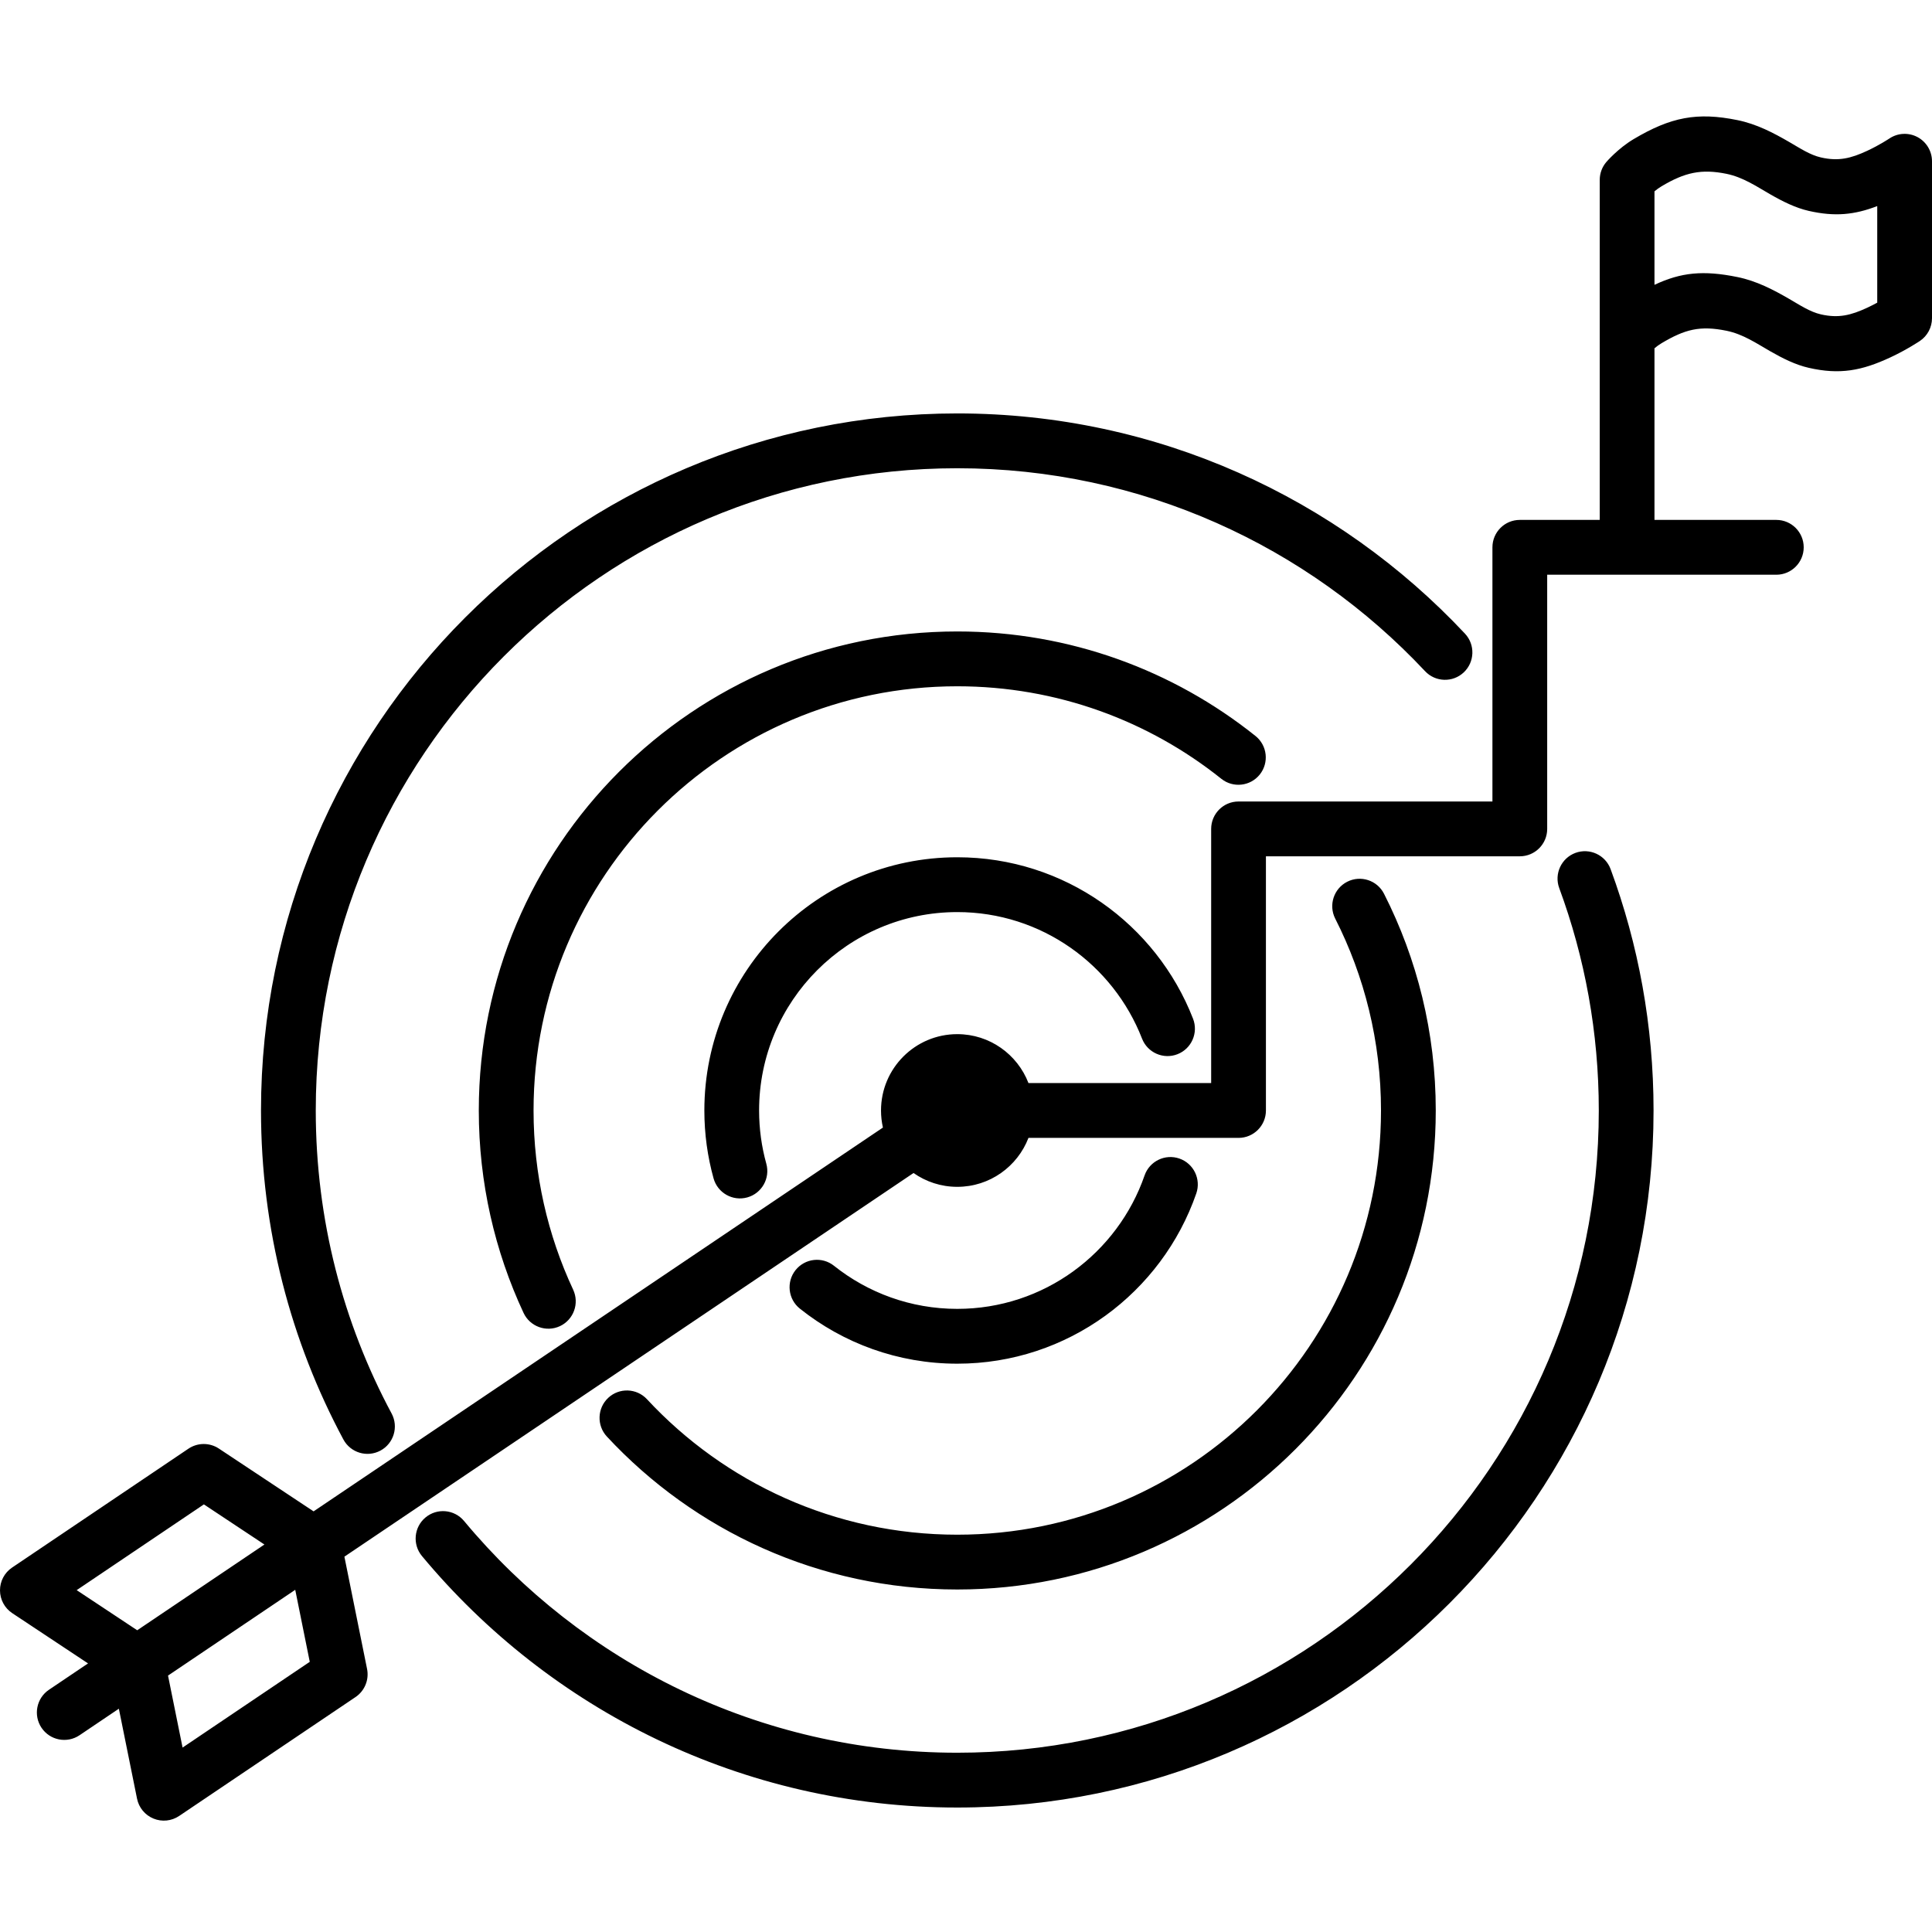 <svg xmlns="http://www.w3.org/2000/svg" xmlns:xlink="http://www.w3.org/1999/xlink" width="500" zoomAndPan="magnify" viewBox="0 0 375 375" height="500" preserveAspectRatio="xMidYMid meet" version="1.0"><defs><clipPath id="1db9cc9967"><path d="M 179.75 212.09 L 187.25 212.09 L 187.25 220.34 L 179.75 220.34 Z M 179.75 212.09 " clip-rule="nonzero"/></clipPath><clipPath id="2c862c906b"><path d="M 0 22 L 375 22 L 375 353.812 L 0 353.812 Z M 0 22 " clip-rule="nonzero"/></clipPath></defs><rect x="-37.5" width="450" fill="#ffffff" y="-37.5" height="450" fill-opacity="1"/><rect x="-37.5" width="450" fill="#ffffff" y="-37.5" height="450" fill-opacity="1"/><g clip-path="url(#1db9cc9967)"><path fill="#000000" d="M 186.758 213.84 L 183.961 212.27 C 183.672 212.105 183.328 212.105 183.043 212.27 L 180.246 213.84 C 179.941 214.012 179.75 214.34 179.75 214.699 L 179.75 217.773 C 179.75 218.133 179.941 218.461 180.246 218.633 L 183.043 220.203 C 183.188 220.285 183.344 220.324 183.504 220.324 C 183.664 220.324 183.824 220.285 183.961 220.203 L 186.758 218.633 C 187.059 218.461 187.25 218.133 187.25 217.773 L 187.25 214.699 C 187.25 214.34 187.059 214.012 186.758 213.84 Z M 186.934 217.773 C 186.934 218.012 186.812 218.23 186.605 218.348 L 183.809 219.918 C 183.617 220.023 183.387 220.023 183.195 219.918 L 180.398 218.348 C 180.199 218.23 180.07 218.012 180.07 217.773 L 180.07 214.699 C 180.07 214.461 180.191 214.242 180.398 214.125 L 183.195 212.555 C 183.297 212.5 183.402 212.473 183.504 212.473 C 183.609 212.473 183.711 212.5 183.809 212.555 L 186.598 214.125 C 186.805 214.242 186.934 214.461 186.934 214.699 C 186.934 214.699 186.934 217.773 186.934 217.773 Z M 186.934 217.773 " fill-opacity="1" fill-rule="nonzero"/></g><path fill="#000000" d="M 183.992 215.449 C 183.906 215.449 183.832 215.523 183.832 215.613 L 183.832 216.062 L 183.176 216.062 L 183.176 215.613 C 183.176 215.523 183.105 215.449 183.02 215.449 C 182.93 215.449 182.859 215.523 182.859 215.613 L 182.859 216.832 C 182.859 216.922 182.93 216.996 183.02 216.996 C 183.105 216.996 183.176 216.922 183.176 216.832 L 183.176 216.391 L 183.832 216.391 L 183.832 216.832 C 183.832 216.922 183.906 216.996 183.992 216.996 C 184.082 216.996 184.152 216.922 184.152 216.832 L 184.152 215.613 C 184.152 215.523 184.082 215.449 183.992 215.449 Z M 183.992 215.449 " fill-opacity="1" fill-rule="nonzero"/><path fill="#000000" d="M 185.52 216.277 L 185.414 216.277 L 185.414 215.469 C 185.414 215.379 185.344 215.305 185.254 215.305 C 185.168 215.305 185.094 215.379 185.094 215.469 L 185.094 216.277 L 184.773 216.277 L 184.949 215.918 C 184.992 215.836 184.957 215.738 184.879 215.695 C 184.801 215.656 184.703 215.688 184.664 215.77 L 184.367 216.367 C 184.328 216.449 184.359 216.547 184.441 216.586 C 184.441 216.586 184.449 216.586 184.449 216.586 C 184.465 216.598 184.488 216.605 184.512 216.605 L 185.094 216.605 L 185.094 216.891 C 185.094 216.98 185.168 217.055 185.254 217.055 C 185.344 217.055 185.414 216.98 185.414 216.891 L 185.414 216.605 L 185.52 216.605 C 185.613 216.605 185.676 216.531 185.676 216.441 C 185.676 216.352 185.605 216.277 185.52 216.277 Z M 185.52 216.277 " fill-opacity="1" fill-rule="nonzero"/><path fill="#000000" d="M 182.379 216.531 C 182.293 216.621 182.18 216.68 182.051 216.68 C 181.812 216.68 181.613 216.473 181.613 216.227 C 181.613 215.984 181.812 215.777 182.051 215.777 C 182.156 215.777 182.25 215.82 182.332 215.883 C 182.395 215.941 182.5 215.926 182.555 215.859 C 182.609 215.793 182.594 215.688 182.531 215.633 C 182.395 215.516 182.219 215.449 182.043 215.449 C 181.629 215.449 181.285 215.801 181.285 216.227 C 181.285 216.652 181.629 217.004 182.043 217.004 C 182.25 217.004 182.457 216.906 182.609 216.75 C 182.676 216.688 182.668 216.578 182.602 216.523 C 182.539 216.457 182.434 216.465 182.379 216.531 Z M 182.379 216.531 " fill-opacity="1" fill-rule="nonzero"/><g clip-path="url(#2c862c906b)"><path fill="#000000" d="M 177.316 227.68 L 66.848 302.148 L 71.246 323.934 C 71.672 326.039 70.789 328.195 69.008 329.398 L 34.773 352.477 C 33.301 353.469 31.43 353.66 29.789 352.984 C 28.145 352.312 26.949 350.859 26.598 349.117 L 23.07 331.66 L 15.438 336.809 C 13.004 338.449 9.703 337.801 8.062 335.367 C 6.426 332.93 7.07 329.621 9.504 327.98 L 17.09 322.867 L 2.379 313.113 C 0.898 312.133 0.008 310.477 0 308.699 C -0.008 306.922 0.871 305.258 2.344 304.266 L 36.578 281.188 C 38.363 279.988 40.691 279.98 42.48 281.164 L 60.867 293.355 L 171.375 218.859 C 171.133 217.793 171.004 216.684 171.004 215.543 C 171.004 207.363 177.637 200.727 185.805 200.727 C 192.105 200.727 197.488 204.668 199.625 210.223 L 235.086 210.223 L 235.086 160.891 C 235.086 157.949 237.465 155.57 240.398 155.57 L 289.68 155.57 L 289.68 106.234 C 289.68 103.297 292.059 100.914 294.992 100.914 L 310.508 100.914 L 310.508 34.914 C 310.508 33.594 310.988 32.387 311.781 31.457 C 311.781 31.457 314.02 28.828 317.078 27.008 C 324.301 22.711 329.426 21.727 337.223 23.312 C 340.98 24.074 344.242 25.797 347.309 27.574 C 349.402 28.785 351.336 30.082 353.438 30.559 C 356.859 31.34 359.266 30.742 362.449 29.258 C 364.84 28.145 366.73 26.883 366.73 26.883 C 368.359 25.789 370.457 25.684 372.188 26.609 C 373.918 27.535 375 29.34 375 31.305 L 375 61.762 C 375 63.539 374.117 65.195 372.645 66.184 C 372.645 66.184 370.125 67.879 366.934 69.363 C 361.344 71.969 357.09 72.766 351.078 71.395 C 348.516 70.812 346.047 69.582 343.539 68.141 C 340.961 66.664 338.324 64.852 335.105 64.199 C 329.949 63.152 327.035 63.922 322.512 66.613 C 321.996 66.918 321.527 67.27 321.133 67.602 L 321.133 100.914 L 344.785 100.914 C 347.719 100.914 350.098 103.297 350.098 106.234 C 350.098 109.168 347.719 111.555 344.785 111.555 L 300.309 111.555 L 300.309 160.891 C 300.309 163.828 297.93 166.207 294.992 166.207 L 245.715 166.207 L 245.715 215.543 C 245.715 218.48 243.336 220.863 240.398 220.863 L 199.625 220.863 C 197.488 226.418 192.105 230.363 185.805 230.363 C 182.648 230.363 179.719 229.371 177.316 227.68 Z M 51.324 299.789 L 39.574 292 C 39.574 292 14.883 308.645 14.883 308.645 L 26.633 316.434 Z M 32.613 325.23 L 35.438 339.203 L 60.125 322.559 L 57.305 308.582 Z M 321.133 37.141 L 321.133 55.285 C 326.305 52.852 330.625 52.43 337.223 53.773 C 340.98 54.535 344.242 56.258 347.309 58.035 C 349.402 59.246 351.336 60.543 353.438 61.02 C 356.859 61.801 359.266 61.199 362.449 59.719 C 363.145 59.395 363.797 59.059 364.371 58.746 L 364.371 40 C 359.957 41.703 356.141 42.086 351.078 40.934 C 348.516 40.352 346.047 39.121 343.539 37.68 C 340.961 36.203 338.324 34.395 335.105 33.738 C 330.227 32.746 327.035 33.461 322.512 36.152 C 321.996 36.461 321.527 36.809 321.133 37.141 Z M 302.648 172.383 C 301.629 169.629 303.039 166.566 305.789 165.547 C 308.539 164.531 311.598 165.941 312.617 168.695 C 318.008 183.293 320.953 199.078 320.953 215.543 C 320.953 290.219 260.395 350.84 185.805 350.84 C 144.059 350.84 106.703 331.852 81.906 302.031 C 80.027 299.773 80.336 296.418 82.59 294.539 C 84.844 292.66 88.195 292.965 90.074 295.223 C 112.922 322.699 147.34 340.203 185.805 340.203 C 254.531 340.203 310.324 284.344 310.324 215.543 C 310.324 200.375 307.613 185.832 302.648 172.383 Z M 76.012 274.359 C 77.398 276.949 76.426 280.176 73.844 281.562 C 71.258 282.953 68.035 281.98 66.648 279.395 C 56.449 260.371 50.66 238.629 50.66 215.543 C 50.66 140.871 111.219 80.246 185.805 80.246 C 224.648 80.246 259.688 96.688 284.352 122.992 C 286.355 125.133 286.25 128.5 284.113 130.512 C 281.973 132.52 278.609 132.414 276.602 130.273 C 253.879 106.035 221.598 90.887 185.805 90.887 C 117.082 90.887 61.289 146.742 61.289 215.543 C 61.289 236.809 66.617 256.836 76.012 274.359 Z M 259.164 178.301 C 257.836 175.684 258.879 172.48 261.492 171.148 C 264.105 169.816 267.309 170.859 268.637 173.477 C 275.059 186.113 278.68 200.41 278.68 215.543 C 278.68 266.859 237.062 308.52 185.805 308.52 C 158.957 308.52 134.754 297.09 117.793 278.832 C 115.797 276.68 115.918 273.312 118.066 271.312 C 120.211 269.312 123.578 269.438 125.574 271.586 C 140.598 287.758 162.031 297.883 185.805 297.883 C 231.199 297.883 268.051 260.988 268.051 215.543 C 268.051 202.145 264.848 189.488 259.164 178.301 Z M 111.25 250.328 C 112.492 252.988 111.344 256.156 108.688 257.402 C 106.031 258.645 102.863 257.492 101.621 254.832 C 96.051 242.895 92.934 229.582 92.934 215.543 C 92.934 164.227 134.551 122.566 185.805 122.566 C 207.688 122.566 227.809 130.156 243.688 142.852 C 245.98 144.684 246.355 148.031 244.527 150.328 C 242.695 152.621 239.352 152.996 237.059 151.164 C 223 139.926 205.18 133.207 185.805 133.207 C 140.414 133.207 103.562 170.102 103.562 215.543 C 103.562 227.973 106.316 239.758 111.25 250.328 Z M 222.16 228.156 C 223.121 225.383 226.152 223.91 228.922 224.875 C 231.691 225.836 233.16 228.871 232.199 231.645 C 225.535 250.871 207.27 264.691 185.805 264.691 C 174.262 264.691 163.645 260.695 155.258 254.008 C 152.965 252.18 152.586 248.832 154.41 246.535 C 156.238 244.238 159.582 243.855 161.879 245.688 C 168.445 250.922 176.766 254.051 185.805 254.051 C 202.625 254.051 216.938 243.223 222.16 228.156 Z M 148.738 225.867 C 149.527 228.695 147.871 231.633 145.043 232.418 C 142.219 233.203 139.285 231.547 138.5 228.715 C 137.336 224.523 136.715 220.105 136.715 215.543 C 136.715 188.418 158.711 166.395 185.805 166.395 C 206.629 166.395 224.441 179.398 231.57 197.734 C 232.633 200.469 231.281 203.555 228.547 204.621 C 225.816 205.688 222.73 204.328 221.668 201.594 C 216.078 187.227 202.121 177.035 185.805 177.035 C 164.578 177.035 147.34 194.289 147.34 215.543 C 147.34 219.117 147.828 222.582 148.738 225.867 Z M 148.738 225.867 " fill-opacity="1" fill-rule="evenodd"/></g></svg>